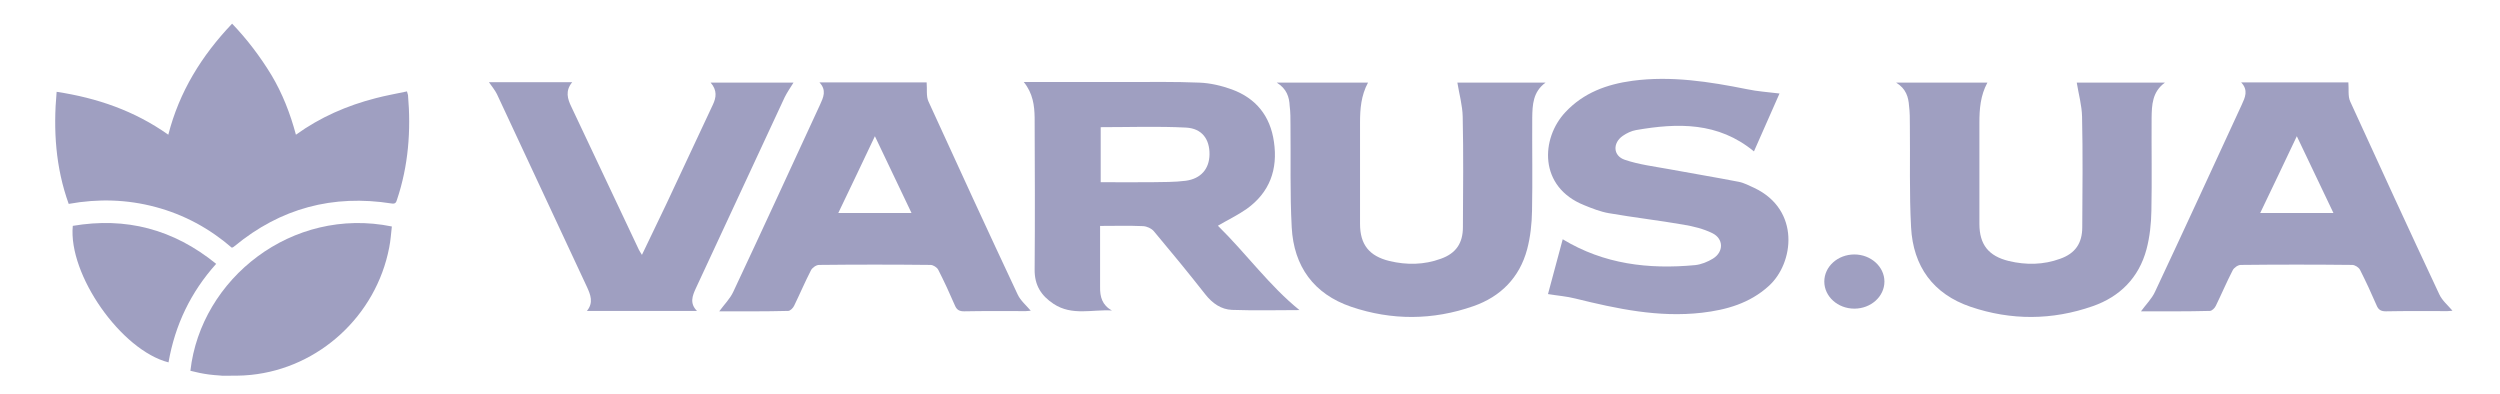 <?xml version="1.0"?>
<svg xmlns="http://www.w3.org/2000/svg" width="317" height="50" viewBox="0 0 317 50" fill="none">
<path d="M37.523 17.082C40.635 14.844 44.007 13.386 47.638 12.449C48.934 12.11 50.257 11.876 51.605 11.59C51.657 11.824 51.709 11.928 51.735 12.058C52.124 16.561 51.787 21.012 50.335 25.333C50.231 25.672 50.127 25.88 49.66 25.802C42.218 24.631 35.578 26.401 29.769 31.19C29.691 31.268 29.588 31.32 29.51 31.372C29.484 31.372 29.458 31.372 29.38 31.398C26.579 28.977 23.338 27.207 19.707 26.244C16.102 25.281 12.445 25.177 8.711 25.854C7.051 21.247 6.74 16.509 7.181 11.642C12.316 12.423 17.036 14.037 21.341 17.082C22.741 11.616 25.568 7.061 29.432 3C31.351 5.004 32.985 7.165 34.411 9.507C35.812 11.85 36.797 14.375 37.523 17.082Z" fill="#9F9FC1"/>
<path d="M21.367 45.949C15.35 44.413 8.633 34.808 9.23 28.639C15.972 27.494 21.989 29.056 27.409 33.455C24.193 37.047 22.197 41.185 21.367 45.949Z" fill="#9F9FC1"/>
<path d="M24.142 47.016C24.946 47.224 25.698 47.38 26.476 47.484C26.943 47.536 27.384 47.588 27.876 47.614L28.162 47.641C29.38 47.641 30.599 47.666 31.818 47.536C40.48 46.651 47.69 40.014 49.349 31.398C49.531 30.513 49.583 29.602 49.687 28.717C37.031 26.14 25.465 35.329 24.142 47.016Z" fill="#9F9FC1"/>
<path d="M129.818 10.4C134.278 10.4 138.557 10.4 142.81 10.4C145.897 10.4 149.009 10.348 152.095 10.478C153.469 10.53 154.896 10.868 156.192 11.337C159.253 12.456 161.068 14.695 161.535 17.974C162.053 21.488 160.99 24.404 158.085 26.486C156.97 27.267 155.725 27.866 154.429 28.621C158.034 32.161 160.99 36.273 164.776 39.319C162.079 39.319 159.149 39.397 156.218 39.293C154.844 39.241 153.729 38.46 152.847 37.341C150.72 34.633 148.542 31.979 146.312 29.323C146 28.959 145.43 28.699 144.937 28.673C143.174 28.595 141.384 28.647 139.491 28.647C139.491 30.365 139.491 31.979 139.491 33.592C139.491 34.529 139.491 35.466 139.491 36.377C139.465 37.627 139.75 38.694 140.995 39.371C138.506 39.215 135.938 40.074 133.604 38.538C132.022 37.497 131.166 36.169 131.192 34.165C131.244 27.736 131.218 21.332 131.192 14.903C131.166 13.393 130.985 11.858 129.818 10.4ZM139.569 16.126V23.102C141.799 23.102 143.978 23.128 146.13 23.102C147.53 23.076 148.957 23.102 150.357 22.92C152.276 22.66 153.34 21.41 153.366 19.588C153.391 17.636 152.406 16.283 150.383 16.178C146.804 15.996 143.225 16.126 139.569 16.126Z" fill="#9F9FC1"/>
<path d="M91.201 39.475C91.824 38.616 92.576 37.887 92.991 36.976C96.699 29.089 100.33 21.176 103.987 13.263C104.402 12.352 104.842 11.441 103.909 10.452H117.498C117.576 11.311 117.42 12.196 117.732 12.872C121.466 21.046 125.226 29.219 129.039 37.34C129.402 38.121 130.128 38.72 130.698 39.397C130.569 39.397 130.335 39.449 130.076 39.449C127.457 39.449 124.863 39.423 122.244 39.475C121.648 39.475 121.31 39.292 121.077 38.72C120.429 37.21 119.728 35.7 118.976 34.217C118.821 33.904 118.328 33.592 117.991 33.592C113.271 33.54 108.577 33.54 103.857 33.592C103.494 33.592 102.975 33.956 102.82 34.295C102.068 35.752 101.419 37.288 100.693 38.772C100.563 39.058 100.2 39.423 99.941 39.423C96.985 39.501 94.028 39.475 91.201 39.475ZM115.579 27.006C113.997 23.701 112.519 20.577 110.937 17.271C109.355 20.603 107.877 23.727 106.295 27.006H115.579Z" fill="#9F9FC1"/>
<path d="M271.477 39.475C272.098 38.616 272.851 37.887 273.266 36.976C276.974 29.089 280.605 21.176 284.261 13.263C284.676 12.352 285.118 11.441 284.184 10.452H297.773C297.85 11.311 297.696 12.196 298.007 12.872C301.74 21.046 305.502 29.219 309.312 37.34C309.677 38.121 310.403 38.72 310.972 39.397C310.843 39.397 310.609 39.449 310.351 39.449C307.731 39.449 305.137 39.423 302.52 39.475C301.921 39.475 301.585 39.292 301.352 38.72C300.703 37.21 300.002 35.7 299.252 34.217C299.095 33.904 298.603 33.592 298.265 33.592C293.546 33.54 288.851 33.54 284.132 33.592C283.769 33.592 283.249 33.956 283.095 34.295C282.342 35.752 281.694 37.288 280.968 38.772C280.838 39.058 280.476 39.423 280.215 39.423C277.285 39.501 274.302 39.475 271.477 39.475ZM295.879 27.006C294.298 23.701 292.82 20.577 291.237 17.271C289.656 20.603 288.177 23.727 286.595 27.006H295.879Z" fill="#9F9FC1"/>
<path d="M225.642 11.857C224.578 14.252 223.49 16.725 222.401 19.198C217.861 15.45 212.726 15.58 207.462 16.491C206.866 16.595 206.269 16.881 205.777 17.22C204.454 18.131 204.532 19.77 206.036 20.265C207.799 20.864 209.693 21.098 211.56 21.436C214.516 21.983 217.498 22.477 220.455 23.05C221.156 23.18 221.805 23.545 222.451 23.831C228.314 26.616 227.483 33.384 224.268 36.273C221.855 38.46 218.924 39.293 215.788 39.657C210.315 40.282 205.051 39.162 199.786 37.861C198.671 37.575 197.53 37.496 196.285 37.288C196.881 35.05 197.53 32.655 198.152 30.338C203.391 33.514 209.044 34.165 214.931 33.618C215.709 33.54 216.539 33.202 217.214 32.785C218.589 31.926 218.562 30.26 217.11 29.558C215.994 29.011 214.724 28.699 213.479 28.49C210.341 27.944 207.151 27.579 204.013 27.033C202.95 26.851 201.887 26.434 200.875 26.018C195.066 23.701 195.377 17.532 198.489 14.226C200.797 11.753 203.754 10.686 206.996 10.244C211.896 9.593 216.72 10.348 221.519 11.311C222.866 11.597 224.19 11.675 225.642 11.857Z" fill="#9F9FC1"/>
<path d="M161.897 10.478H173.463C172.582 12.118 172.452 13.81 172.452 15.554C172.452 19.823 172.452 24.118 172.452 28.386C172.452 31.015 173.619 32.473 176.186 33.098C178.365 33.618 180.569 33.592 182.696 32.811C184.615 32.135 185.497 30.833 185.497 28.803C185.522 24.144 185.574 19.484 185.471 14.825C185.445 13.367 185.03 11.936 184.796 10.478H195.974C194.366 11.649 194.314 13.315 194.288 14.929C194.262 18.86 194.34 22.79 194.262 26.721C194.236 28.36 194.055 30.052 193.64 31.614C192.68 35.206 190.268 37.627 186.819 38.824C181.684 40.62 176.472 40.646 171.337 38.902C166.591 37.288 164.049 33.775 163.79 28.829C163.557 24.534 163.686 20.213 163.634 15.892C163.634 15.059 163.634 14.226 163.531 13.419C163.479 12.326 163.168 11.259 161.897 10.478Z" fill="#9F9FC1"/>
<path d="M240.433 10.478H252C251.118 12.118 250.988 13.81 250.988 15.554C250.988 19.823 250.988 24.118 250.988 28.386C250.988 31.015 252.154 32.473 254.721 33.098C256.901 33.618 259.105 33.592 261.23 32.811C263.151 32.135 264.031 30.833 264.031 28.803C264.058 24.144 264.11 19.484 264.006 14.825C263.981 13.367 263.566 11.936 263.333 10.478H274.509C272.901 11.649 272.849 13.315 272.824 14.929C272.799 18.86 272.876 22.79 272.797 26.721C272.772 28.36 272.59 30.052 272.175 31.614C271.216 35.206 268.803 37.627 265.356 38.824C260.219 40.62 255.007 40.646 249.873 38.902C245.126 37.288 242.586 33.775 242.325 28.829C242.091 24.534 242.223 20.213 242.171 15.892C242.171 15.059 242.171 14.226 242.066 13.419C241.989 12.326 241.704 11.259 240.433 10.478Z" fill="#9F9FC1"/>
<path d="M90.112 10.478H100.615C100.226 11.103 99.811 11.701 99.5 12.326C95.74 20.421 91.979 28.49 88.219 36.586C87.804 37.497 87.415 38.46 88.374 39.423H74.422C75.278 38.382 74.889 37.392 74.422 36.377C70.61 28.23 66.824 20.083 63.011 11.935C62.752 11.415 62.363 10.946 62 10.426H72.555C71.647 11.519 71.958 12.534 72.451 13.549C75.304 19.588 78.157 25.627 81.009 31.666C81.087 31.848 81.217 32.004 81.398 32.317C82.462 30.104 83.473 27.996 84.484 25.887C86.455 21.671 88.426 17.454 90.397 13.263C90.812 12.378 90.968 11.467 90.112 10.478Z" fill="#9F9FC1"/>
<path d="M235.133 32.265C233.033 32.265 231.321 33.8 231.321 35.7C231.321 37.601 233.033 39.136 235.133 39.136C237.233 39.136 238.945 37.601 238.945 35.7C238.945 33.826 237.233 32.265 235.133 32.265Z" fill="#9F9FC1"/>
</svg>

